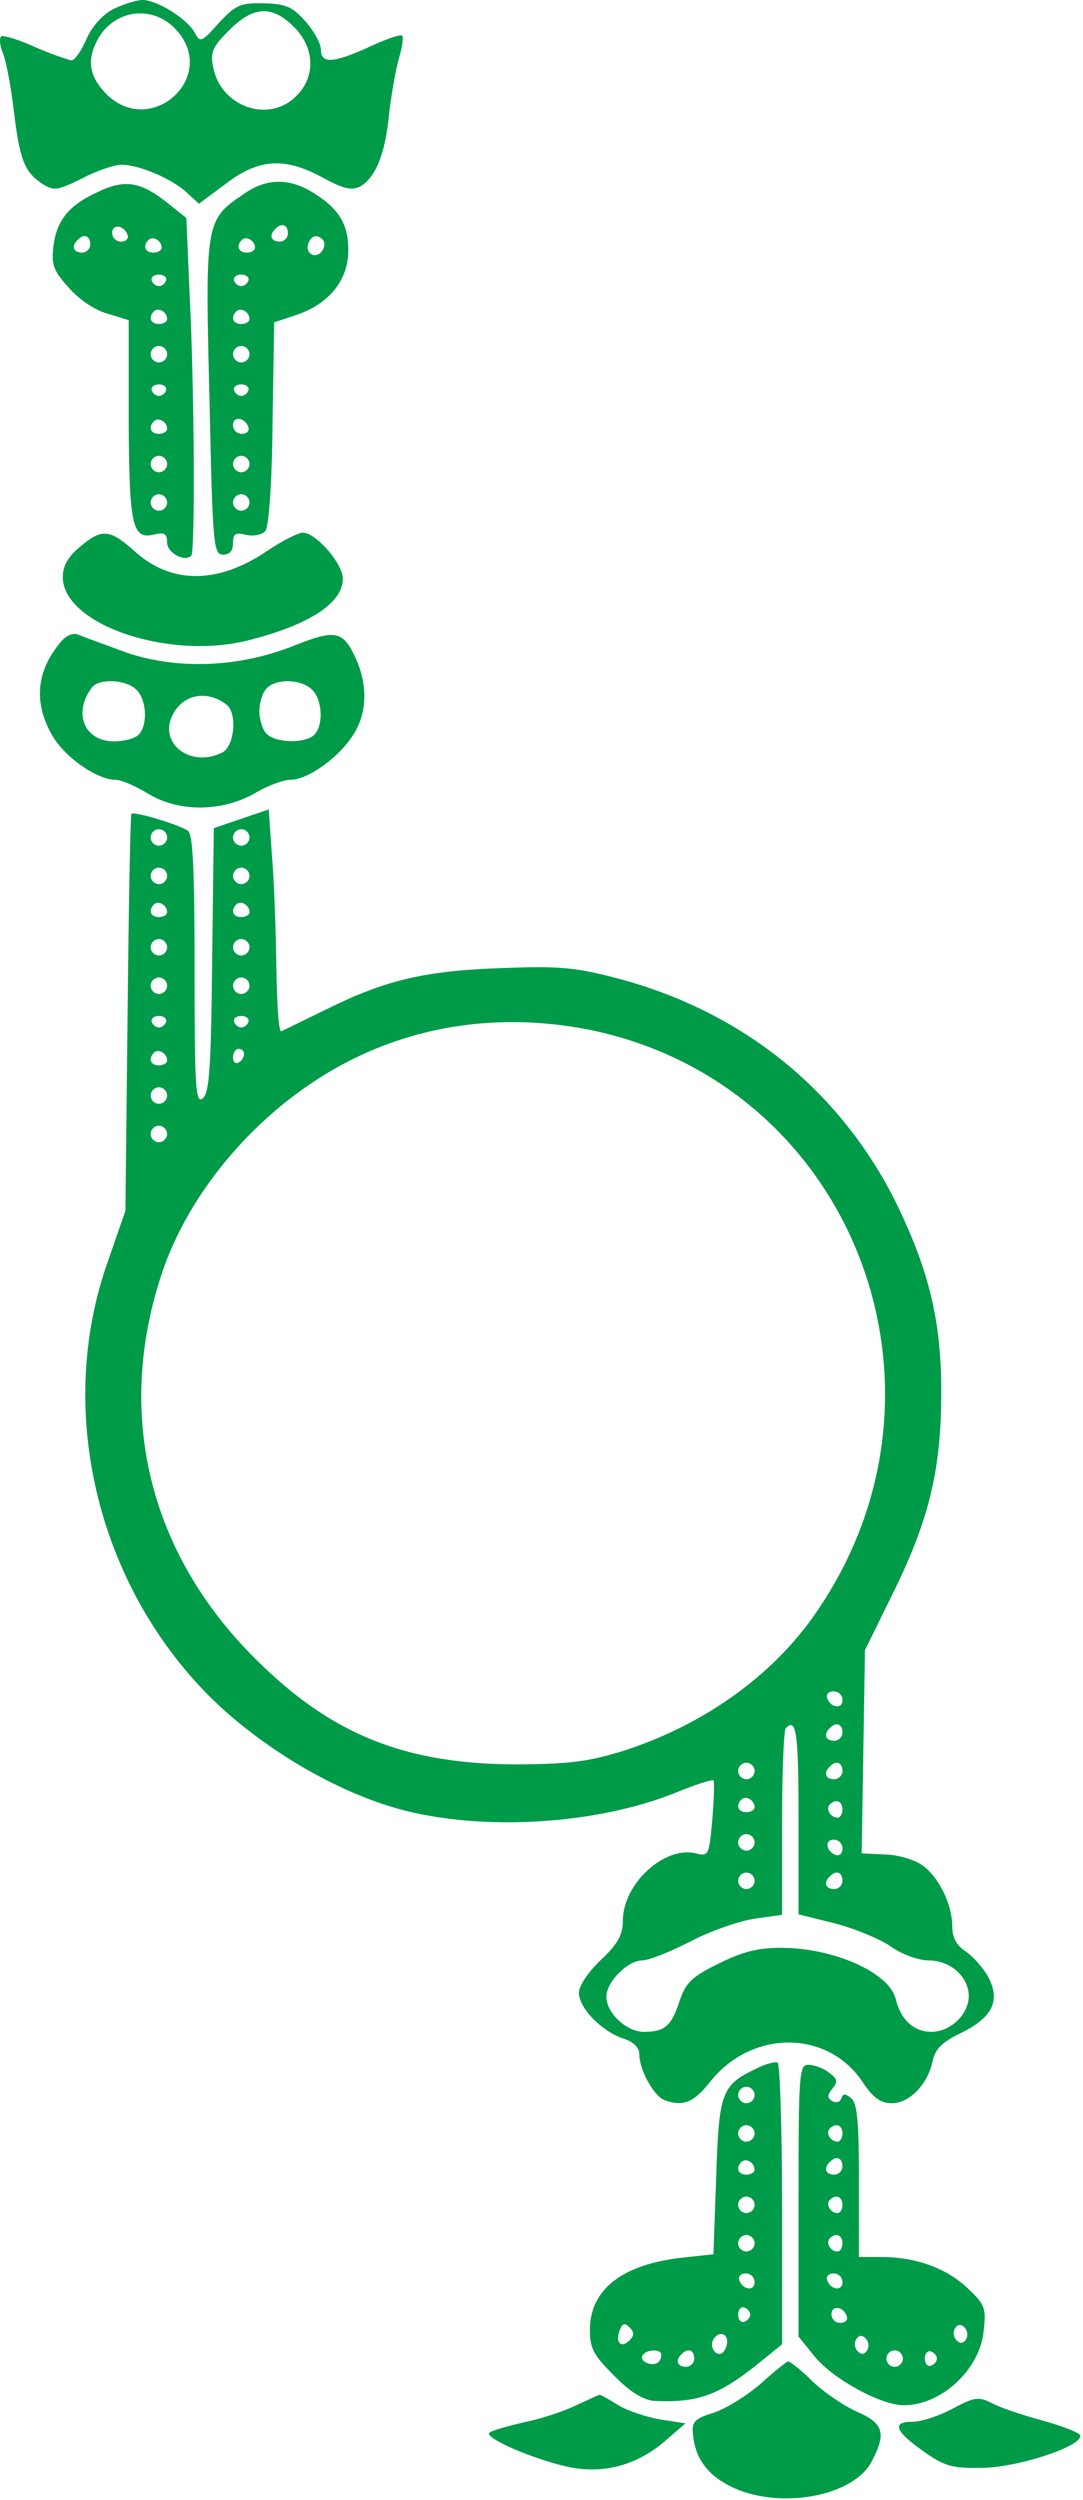 <?xml version="1.0" encoding="UTF-8"?> <svg xmlns="http://www.w3.org/2000/svg" width="263" height="607" viewBox="0 0 263 607" fill="none"> <path d="M27.653 2.133C24.987 3.467 22.453 6.267 20.987 9.467C19.787 12.4 18.053 14.667 17.387 14.667C16.587 14.533 12.587 13.2 8.587 11.467C4.587 9.6 0.853 8.533 0.32 8.8C-0.213 9.2 -0.08 11.067 0.72 12.933C1.52 14.933 2.72 21.333 3.387 27.2C4.853 38.933 5.92 41.733 10.32 44.667C13.12 46.4 13.92 46.267 19.92 43.333C23.387 41.467 27.787 40 29.52 40C33.787 40 41.92 43.467 45.387 46.8L48.32 49.467L54.587 44.8C62.853 38.4 69.253 38 78.987 43.467C83.52 45.867 85.387 46.267 87.387 45.333C91.12 43.2 93.52 37.6 94.453 28C94.987 23.2 96.053 17.067 96.853 14.267C97.653 11.6 98.053 9.067 97.653 8.667C97.253 8.267 93.787 9.467 89.787 11.333C80.987 15.333 77.92 15.6 77.92 12C77.92 10.533 76.187 7.467 74.187 5.2C70.987 1.6 69.387 0.933 64.053 0.8C58.32 0.667 57.253 1.2 53.12 5.6C48.853 10.4 48.587 10.4 47.253 7.867C45.387 4.533 38.187 6.65933e-05 34.587 6.65933e-05C33.12 6.65933e-05 29.92 1.067 27.653 2.133ZM42.987 7.467C52.987 18.8 36.587 33.6 25.787 22.8C21.653 18.533 20.987 14.533 23.787 9.467C27.92 2.133 37.387 1.067 42.987 7.467ZM71.387 6.533C76.453 11.6 76.72 18.667 71.92 23.333C65.387 30 53.653 26 51.787 16.4C50.987 12.667 51.653 11.333 55.653 7.333C61.52 1.467 66.053 1.2 71.387 6.533Z" fill="#009B49"></path> <path d="M23.92 46.533C16.854 49.733 13.787 53.333 12.987 59.733C12.454 64.133 12.854 65.6 16.587 69.733C18.987 72.533 22.987 75.333 26.053 76.133L31.253 77.733V101.867C31.387 127.867 32.053 131.2 37.654 129.733C39.92 129.2 40.587 129.6 40.587 131.733C40.587 134.267 44.853 136.533 46.453 134.933C47.387 134 47.254 95.867 46.053 71.467L45.254 52.933L40.587 49.2C34.187 44.133 30.32 43.467 23.92 46.533ZM30.987 57.067C31.253 58 30.587 58.667 29.387 58.667C28.187 58.667 27.253 57.733 27.253 56.533C27.253 54.267 30.187 54.667 30.987 57.067ZM21.92 59.333C21.92 60.4 20.987 61.333 19.92 61.333C17.787 61.333 17.253 59.733 18.854 58.267C20.32 56.667 21.92 57.2 21.92 59.333ZM39.254 60.133C39.254 60.8 38.32 61.333 37.254 61.333C35.254 61.333 34.587 59.733 36.053 58.267C37.12 57.2 39.254 58.4 39.254 60.133ZM40.32 68.133C40.053 68.933 39.254 69.467 38.587 69.467C37.92 69.467 37.12 68.933 36.853 68.133C36.587 67.333 37.387 66.667 38.587 66.667C39.787 66.667 40.587 67.333 40.32 68.133ZM40.587 77.467C40.587 78.133 39.654 78.667 38.587 78.667C36.587 78.667 35.92 77.067 37.387 75.6C38.453 74.533 40.587 75.733 40.587 77.467ZM40.587 86C40.587 87.067 39.654 88 38.587 88C37.52 88 36.587 87.067 36.587 86C36.587 84.933 37.52 84 38.587 84C39.654 84 40.587 84.933 40.587 86ZM40.32 94.8C40.053 95.6 39.254 96.133 38.587 96.133C37.92 96.133 37.12 95.6 36.853 94.8C36.587 94 37.387 93.333 38.587 93.333C39.787 93.333 40.587 94 40.32 94.8ZM40.587 104.133C40.587 104.8 39.654 105.333 38.587 105.333C36.587 105.333 35.92 103.733 37.387 102.267C38.453 101.2 40.587 102.4 40.587 104.133ZM40.587 112.667C40.587 113.733 39.654 114.667 38.587 114.667C37.52 114.667 36.587 113.733 36.587 112.667C36.587 111.6 37.52 110.667 38.587 110.667C39.654 110.667 40.587 111.6 40.587 112.667ZM40.587 122C40.587 123.067 39.654 124 38.587 124C37.52 124 36.587 123.067 36.587 122C36.587 120.933 37.52 120 38.587 120C39.654 120 40.587 120.933 40.587 122Z" fill="#009B49"></path> <path d="M59.253 47.067C49.92 53.333 49.787 53.733 50.853 96.4C51.653 132.4 51.787 134.667 54.187 134.667C55.787 134.667 56.587 133.733 56.587 131.867C56.587 129.6 57.12 129.2 59.787 129.867C61.653 130.267 63.52 129.867 64.453 128.933C65.253 127.867 66.053 117.867 66.187 102.667L66.587 78.267L72.187 76.4C79.92 73.733 84.587 68 84.587 60.8C84.587 54.4 82.32 50.667 76.053 46.8C70.32 43.2 64.72 43.2 59.253 47.067ZM69.92 56.667C69.92 57.733 68.987 58.667 67.92 58.667C65.787 58.667 65.253 57.067 66.853 55.6C68.32 54 69.92 54.533 69.92 56.667ZM61.92 60.133C61.92 60.8 60.987 61.333 59.92 61.333C57.92 61.333 57.253 59.733 58.72 58.267C59.787 57.2 61.92 58.4 61.92 60.133ZM78.32 58.133C79.653 59.6 77.787 62.533 75.92 61.867C74.853 61.467 74.453 60.267 74.853 59.2C75.52 57.2 76.987 56.8 78.32 58.133ZM60.32 68.133C60.053 68.933 59.253 69.467 58.587 69.467C57.92 69.467 57.12 68.933 56.853 68.133C56.587 67.333 57.387 66.667 58.587 66.667C59.787 66.667 60.587 67.333 60.32 68.133ZM60.587 77.467C60.587 78.133 59.653 78.667 58.587 78.667C56.587 78.667 55.92 77.067 57.387 75.6C58.453 74.533 60.587 75.733 60.587 77.467ZM60.587 86C60.587 87.067 59.653 88 58.587 88C57.52 88 56.587 87.067 56.587 86C56.587 84.933 57.52 84 58.587 84C59.653 84 60.587 84.933 60.587 86ZM60.32 94.8C60.053 95.6 59.253 96.133 58.587 96.133C57.92 96.133 57.12 95.6 56.853 94.8C56.587 94 57.387 93.333 58.587 93.333C59.787 93.333 60.587 94 60.32 94.8ZM60.32 103.733C60.587 104.667 59.92 105.333 58.72 105.333C57.52 105.333 56.587 104.4 56.587 103.2C56.587 100.933 59.52 101.333 60.32 103.733ZM60.587 112.667C60.587 113.733 59.653 114.667 58.587 114.667C57.52 114.667 56.587 113.733 56.587 112.667C56.587 111.6 57.52 110.667 58.587 110.667C59.653 110.667 60.587 111.6 60.587 112.667ZM60.587 122C60.587 123.067 59.653 124 58.587 124C57.52 124 56.587 123.067 56.587 122C56.587 120.933 57.52 120 58.587 120C59.653 120 60.587 120.933 60.587 122Z" fill="#009B49"></path> <path d="M19.387 132.8C16.453 135.2 15.253 137.467 15.253 140.133C15.253 151.6 40.987 160.4 60.32 155.467C75.12 151.733 83.253 146.4 83.253 140.533C83.253 136.8 76.72 129.333 73.52 129.333C72.453 129.333 68.453 131.333 64.72 133.867C52.853 141.867 41.52 141.867 32.72 133.867C26.587 128.4 24.72 128.267 19.387 132.8Z" fill="#009B49"></path> <path d="M14.987 155.6C8.853 162.667 8.053 170.4 12.587 178.4C15.52 183.733 23.52 189.333 28.053 189.333C29.52 189.333 32.987 190.933 35.92 192.667C43.253 197.2 53.653 197.2 61.787 192.667C64.853 190.8 68.853 189.333 70.587 189.333C74.587 189.333 81.92 184.267 85.52 178.8C88.987 173.733 89.387 167.333 86.853 160.933C83.52 153.067 81.787 152.667 71.653 156.667C58.187 162.133 42.987 162.667 30.587 158.4C25.52 156.533 20.32 154.667 19.12 154.133C17.92 153.6 16.32 154.133 14.987 155.6ZM33.12 167.467C35.653 169.867 35.92 176.133 33.653 178.4C32.72 179.333 30.053 180 27.653 180C20.453 180 17.653 173.067 22.32 166.933C24.053 164.667 30.587 164.933 33.12 167.467ZM75.787 167.467C78.32 169.867 78.587 176.133 76.32 178.4C74.053 180.667 66.587 180.4 64.587 178C63.653 176.933 62.987 174.533 62.987 172.667C62.987 170.8 63.653 168.4 64.587 167.333C66.72 164.667 73.12 164.8 75.787 167.467ZM54.987 171.067C57.653 173.067 56.987 181.067 54.053 182.667C46.587 186.533 38.587 180.8 41.787 173.867C44.187 168.667 50.053 167.333 54.987 171.067Z" fill="#009B49"></path> <path d="M58.587 198.8L51.92 201.067L51.52 233.067C51.253 259.333 50.853 265.333 49.253 266.667C47.52 268.133 47.253 264.4 47.253 235.6C47.253 211.067 46.853 202.667 45.653 201.733C43.653 200.267 32.587 196.933 31.92 197.6C31.653 197.867 31.253 219.6 30.987 246L30.453 294L26.053 306.667C13.52 342.4 23.52 384.533 50.987 412C63.52 424.4 81.52 435.067 97.253 439.333C117.12 444.667 144.587 443.067 163.92 435.333C168.72 433.333 172.987 432 173.253 432.267C173.52 432.4 173.387 436.8 172.987 441.733C172.187 450.533 172.053 450.8 168.987 450C161.387 448.133 151.253 457.333 151.253 466.4C151.253 469.733 150.053 472 145.92 475.867C142.853 478.8 140.587 482.133 140.587 483.867C140.587 487.467 145.92 493.067 151.253 494.933C153.92 495.733 155.253 497.2 155.253 498.8C155.253 502.533 158.72 508.8 161.253 509.867C165.787 511.6 168.453 510.533 172.453 505.467C182.587 492.667 201.12 492.8 209.52 505.6C212.053 509.333 213.787 510.667 216.587 510.667C220.853 510.667 225.253 506.133 226.453 500.533C227.12 497.467 228.72 495.867 233.387 493.6C240.987 489.867 242.987 485.867 240.053 480.133C238.853 477.867 236.32 475.067 234.587 473.867C232.32 472.4 231.253 470.533 231.253 467.733C231.253 462.267 227.787 455.333 223.653 452.667C221.787 451.467 217.787 450.267 214.72 450.267L209.253 450L209.653 425.333L210.053 400.667L217.253 386C225.653 368.8 228.587 356.667 228.587 338C228.587 320.8 225.653 308.667 217.787 292.4C204.053 264.533 179.787 245.067 148.587 237.2C139.253 234.8 134.853 234.533 121.387 235.067C102.987 235.733 93.52 238 79.253 245.067C73.787 247.733 68.853 250.133 68.32 250.4C67.653 250.667 67.253 243.733 67.12 235.067C66.987 226.4 66.587 214.133 66.053 207.867L65.253 196.533L58.587 198.8ZM40.587 203.333C40.587 204.4 39.653 205.333 38.587 205.333C37.52 205.333 36.587 204.4 36.587 203.333C36.587 202.267 37.52 201.333 38.587 201.333C39.653 201.333 40.587 202.267 40.587 203.333ZM60.587 203.333C60.587 204.4 59.653 205.333 58.587 205.333C57.52 205.333 56.587 204.4 56.587 203.333C56.587 202.267 57.52 201.333 58.587 201.333C59.653 201.333 60.587 202.267 60.587 203.333ZM40.587 212.667C40.587 213.733 39.653 214.667 38.587 214.667C37.52 214.667 36.587 213.733 36.587 212.667C36.587 211.6 37.52 210.667 38.587 210.667C39.653 210.667 40.587 211.6 40.587 212.667ZM60.587 212.667C60.587 213.733 59.653 214.667 58.587 214.667C57.52 214.667 56.587 213.733 56.587 212.667C56.587 211.6 57.52 210.667 58.587 210.667C59.653 210.667 60.587 211.6 60.587 212.667ZM40.587 221.467C40.587 222.133 39.653 222.667 38.587 222.667C36.587 222.667 35.92 221.067 37.387 219.6C38.453 218.533 40.587 219.733 40.587 221.467ZM60.587 221.467C60.587 222.133 59.653 222.667 58.587 222.667C56.587 222.667 55.92 221.067 57.387 219.6C58.453 218.533 60.587 219.733 60.587 221.467ZM40.587 230C40.587 231.067 39.653 232 38.587 232C37.52 232 36.587 231.067 36.587 230C36.587 228.933 37.52 228 38.587 228C39.653 228 40.587 228.933 40.587 230ZM60.587 230C60.587 231.067 59.653 232 58.587 232C57.52 232 56.587 231.067 56.587 230C56.587 228.933 57.52 228 58.587 228C59.653 228 60.587 228.933 60.587 230ZM40.587 239.333C40.587 240.4 39.653 241.333 38.587 241.333C37.52 241.333 36.587 240.4 36.587 239.333C36.587 238.267 37.52 237.333 38.587 237.333C39.653 237.333 40.587 238.267 40.587 239.333ZM60.587 239.333C60.587 240.4 59.653 241.333 58.587 241.333C57.52 241.333 56.587 240.4 56.587 239.333C56.587 238.267 57.52 237.333 58.587 237.333C59.653 237.333 60.587 238.267 60.587 239.333ZM40.32 248.133C40.053 248.933 39.253 249.467 38.587 249.467C37.92 249.467 37.12 248.933 36.853 248.133C36.587 247.333 37.387 246.667 38.587 246.667C39.787 246.667 40.587 247.333 40.32 248.133ZM60.32 248.133C60.053 248.933 59.253 249.467 58.587 249.467C57.92 249.467 57.12 248.933 56.853 248.133C56.587 247.333 57.387 246.667 58.587 246.667C59.787 246.667 60.587 247.333 60.32 248.133ZM142.987 250C208.187 263.2 236.587 339.733 196.32 394.133C185.92 408 170.187 418.933 151.92 424.933C142.987 427.733 138.72 428.267 125.92 428.4C98.32 428.4 80.453 421.2 61.92 402.667C36.053 376.933 27.92 343.067 39.387 308.933C45.387 291.2 59.12 273.867 76.32 262.533C95.92 249.6 119.12 245.333 142.987 250ZM40.587 257.467C40.587 258.133 39.653 258.667 38.587 258.667C36.587 258.667 35.92 257.067 37.387 255.6C38.453 254.533 40.587 255.733 40.587 257.467ZM59.253 255.867C59.253 256.667 58.72 257.6 57.92 258C57.253 258.4 56.587 257.867 56.587 256.8C56.587 255.6 57.253 254.667 57.92 254.667C58.72 254.667 59.253 255.2 59.253 255.867ZM40.587 266C40.587 267.067 39.653 268 38.587 268C37.52 268 36.587 267.067 36.587 266C36.587 264.933 37.52 264 38.587 264C39.653 264 40.587 264.933 40.587 266ZM40.587 275.333C40.587 276.4 39.653 277.333 38.587 277.333C37.52 277.333 36.587 276.4 36.587 275.333C36.587 274.267 37.52 273.333 38.587 273.333C39.653 273.333 40.587 274.267 40.587 275.333ZM204.587 412.8C204.587 415.067 201.653 414.667 200.853 412.267C200.587 411.333 201.253 410.667 202.453 410.667C203.653 410.667 204.587 411.6 204.587 412.8ZM193.92 441.733V464.8L202.987 467.067C207.92 468.4 214.053 470.933 216.587 472.8C219.12 474.533 223.12 476 225.52 476C230.853 476 235.253 480 235.253 484.667C235.253 489.067 230.853 493.333 226.187 493.333C221.92 493.333 218.72 490.4 217.52 485.333C215.92 478.933 202.453 472.933 189.653 472.933C184.053 472.933 180.32 473.867 174.453 476.8C167.92 480 166.453 481.467 164.987 486C162.987 492 161.387 493.333 156.32 493.333C152.187 493.333 147.253 488.8 147.253 484.8C147.253 481.2 152.453 476 155.92 476C157.52 476 162.853 473.867 167.787 471.333C172.587 468.8 179.653 466.4 183.253 465.867L189.92 464.933V442.667C189.92 430.533 190.32 420 190.853 419.6C193.387 416.933 193.92 420.667 193.92 441.733ZM204.587 420.667C204.587 421.733 203.653 422.667 202.587 422.667C200.453 422.667 199.92 421.067 201.52 419.6C202.987 418 204.587 418.533 204.587 420.667ZM183.253 430C183.253 431.067 182.32 432 181.253 432C180.187 432 179.253 431.067 179.253 430C179.253 428.933 180.187 428 181.253 428C182.32 428 183.253 428.933 183.253 430ZM204.587 430C204.587 431.067 203.653 432 202.587 432C200.453 432 199.92 430.4 201.52 428.933C202.987 427.333 204.587 427.867 204.587 430ZM183.253 438.8C183.253 439.467 182.32 440 181.253 440C179.253 440 178.587 438.4 180.053 436.933C181.12 435.867 183.253 437.067 183.253 438.8ZM204.587 439.333C204.587 440.4 204.053 441.333 203.387 441.333C201.653 441.333 200.453 439.2 201.52 438.133C202.987 436.667 204.587 437.333 204.587 439.333ZM183.253 447.333C183.253 448.4 182.32 449.333 181.253 449.333C180.187 449.333 179.253 448.4 179.253 447.333C179.253 446.267 180.187 445.333 181.253 445.333C182.32 445.333 183.253 446.267 183.253 447.333ZM204.587 448.8C204.587 450 203.92 450.667 202.987 450.4C200.587 449.6 200.187 446.667 202.453 446.667C203.653 446.667 204.587 447.6 204.587 448.8ZM183.253 456.667C183.253 457.733 182.32 458.667 181.253 458.667C180.187 458.667 179.253 457.733 179.253 456.667C179.253 455.6 180.187 454.667 181.253 454.667C182.32 454.667 183.253 455.6 183.253 456.667ZM204.587 456.667C204.587 457.733 203.653 458.667 202.587 458.667C200.453 458.667 199.92 457.067 201.52 455.6C202.987 454 204.587 454.533 204.587 456.667Z" fill="#009B49"></path> <path d="M183.653 502.267C175.253 506.267 174.587 507.867 173.92 528.534L173.253 547.334L165.92 548.134C151.12 549.734 143.253 555.867 143.253 565.734C143.253 570.267 144.187 571.867 149.12 576.8C152.987 580.8 156.187 582.667 158.72 582.934C169.387 583.467 174.587 581.6 184.32 573.734L189.92 569.2V535.334C189.92 516.667 189.387 501.2 188.853 500.8C188.32 500.534 185.92 501.067 183.653 502.267ZM183.253 508.667C183.253 509.734 182.32 510.667 181.253 510.667C180.187 510.667 179.253 509.734 179.253 508.667C179.253 507.6 180.187 506.667 181.253 506.667C182.32 506.667 183.253 507.6 183.253 508.667ZM183.253 518C183.253 519.067 182.32 520 181.253 520C180.187 520 179.253 519.067 179.253 518C179.253 516.934 180.187 516 181.253 516C182.32 516 183.253 516.934 183.253 518ZM183.253 526.8C183.253 527.467 182.32 528 181.253 528C179.253 528 178.587 526.4 180.053 524.934C181.12 523.867 183.253 525.067 183.253 526.8ZM183.253 535.334C183.253 536.4 182.32 537.334 181.253 537.334C180.187 537.334 179.253 536.4 179.253 535.334C179.253 534.267 180.187 533.334 181.253 533.334C182.32 533.334 183.253 534.267 183.253 535.334ZM183.253 544.667C183.253 545.734 182.32 546.667 181.253 546.667C180.187 546.667 179.253 545.734 179.253 544.667C179.253 543.6 180.187 542.667 181.253 542.667C182.32 542.667 183.253 543.6 183.253 544.667ZM183.253 554.134C183.253 556.4 180.32 556 179.52 553.6C179.253 552.667 179.92 552 181.12 552C182.32 552 183.253 552.934 183.253 554.134ZM182.187 562C182.187 562.667 181.52 563.467 180.72 563.734C179.92 564 179.253 563.2 179.253 562C179.253 560.8 179.92 560 180.72 560.267C181.52 560.534 182.187 561.334 182.187 562ZM152.853 568.267C150.853 570.267 149.387 568.8 150.453 565.867C151.12 564.134 151.653 563.867 152.853 565.067C154.053 566.267 154.053 567.067 152.853 568.267ZM176.587 568.534C176.587 569.6 176.053 570.8 175.387 571.334C173.787 572.267 172.187 569.734 173.253 568C174.453 566 176.587 566.4 176.587 568.534ZM160.587 571.734C160.587 573.6 159.12 574.534 157.12 573.734C156.053 573.334 155.653 572.534 156.053 571.867C156.987 570.4 160.587 570.267 160.587 571.734ZM168.587 572.667C168.587 573.734 167.653 574.667 166.587 574.667C164.453 574.667 163.92 573.067 165.52 571.6C166.987 570 168.587 570.534 168.587 572.667Z" fill="#009B49"></path> <path d="M193.92 534.4V567.334L197.92 572.267C202.453 577.734 213.92 584 219.52 584C228.587 584 237.92 575.334 238.853 566.134C239.52 560.4 239.253 559.6 234.987 555.6C229.787 550.667 222.32 548 214.053 548H208.587V529.467C208.587 515.2 208.187 510.667 206.72 509.467C205.253 508.267 204.72 508.267 204.32 509.467C204.053 510.4 202.987 510.667 202.053 510.134C200.853 509.334 200.853 508.667 202.187 507.067C203.52 505.467 203.387 504.667 201.253 503.2C199.92 502.134 197.653 501.334 196.32 501.334C194.053 501.334 193.92 503.334 193.92 534.4ZM204.587 518C204.587 519.067 204.053 520 203.387 520C201.653 520 200.453 517.867 201.52 516.8C202.987 515.334 204.587 516 204.587 518ZM204.587 526C204.587 527.067 203.653 528 202.587 528C200.453 528 199.92 526.4 201.52 524.934C202.987 523.334 204.587 523.867 204.587 526ZM204.587 535.334C204.587 536.4 204.053 537.334 203.387 537.334C201.653 537.334 200.453 535.2 201.52 534.134C202.987 532.667 204.587 533.334 204.587 535.334ZM204.587 544.667C204.587 545.734 204.053 546.667 203.387 546.667C201.653 546.667 200.453 544.534 201.52 543.467C202.987 542 204.587 542.667 204.587 544.667ZM204.587 554.134C204.587 556.4 201.653 556 200.853 553.6C200.587 552.667 201.253 552 202.453 552C203.653 552 204.587 552.934 204.587 554.134ZM205.653 562.4C205.92 563.334 205.253 564 204.053 564C202.853 564 201.92 563.067 201.92 561.867C201.92 559.6 204.853 560 205.653 562.4ZM234.587 568C233.92 569.067 233.12 569.067 232.32 568.267C231.52 567.467 231.387 566.134 231.92 565.334C232.587 564.267 233.387 564.267 234.187 565.067C234.987 565.867 235.12 567.2 234.587 568ZM210.587 570.667C209.92 571.734 209.12 571.734 208.32 570.934C207.52 570.134 207.387 568.8 207.92 568C208.587 566.934 209.387 566.934 210.187 567.734C210.987 568.534 211.12 569.867 210.587 570.667ZM219.253 572.667C219.253 573.734 218.32 574.667 217.253 574.667C216.187 574.667 215.253 573.734 215.253 572.667C215.253 571.6 216.187 570.667 217.253 570.667C218.32 570.667 219.253 571.6 219.253 572.667ZM227.52 572.667C227.52 573.334 226.853 574.134 226.053 574.4C225.253 574.667 224.587 573.867 224.587 572.667C224.587 571.467 225.253 570.667 226.053 570.934C226.853 571.2 227.52 572 227.52 572.667Z" fill="#009B49"></path> <path d="M184.853 578.667C181.653 581.467 176.587 584.667 173.52 585.734C168.453 587.334 167.92 588 168.32 591.467C168.987 597.334 172.187 601.334 178.32 604.134C190.053 609.334 207.52 606 211.787 597.467C215.253 590.8 214.587 588.4 208.187 585.6C205.12 584.267 200.187 580.934 197.387 578.267C194.587 575.467 191.787 573.334 191.387 573.334C190.987 573.467 188.053 575.734 184.853 578.667Z" fill="#009B49"></path> <path d="M139.92 584C136.987 585.467 131.254 587.334 127.254 588.134C123.254 589.067 119.387 590.134 118.854 590.667C117.52 591.867 128.987 596.934 137.787 598.934C146.32 600.8 154.587 598.667 161.52 592.667L166.454 588.4L160.454 587.467C157.254 586.934 152.587 585.467 150.187 584C147.787 582.534 145.787 581.334 145.52 581.467C145.387 581.467 142.854 582.667 139.92 584Z" fill="#009B49"></path> <path d="M231.387 584.8C228.187 586.534 223.787 588 221.653 588C216.453 588 217.253 590.267 224.453 595.334C229.387 598.8 231.253 599.334 238.32 599.2C246.853 599.2 262.853 594 262.32 591.334C262.187 590.667 258.053 589.067 253.253 587.734C248.32 586.4 242.72 584.534 240.853 583.467C237.653 581.867 236.587 582 231.387 584.8Z" fill="#009B49"></path> </svg> 